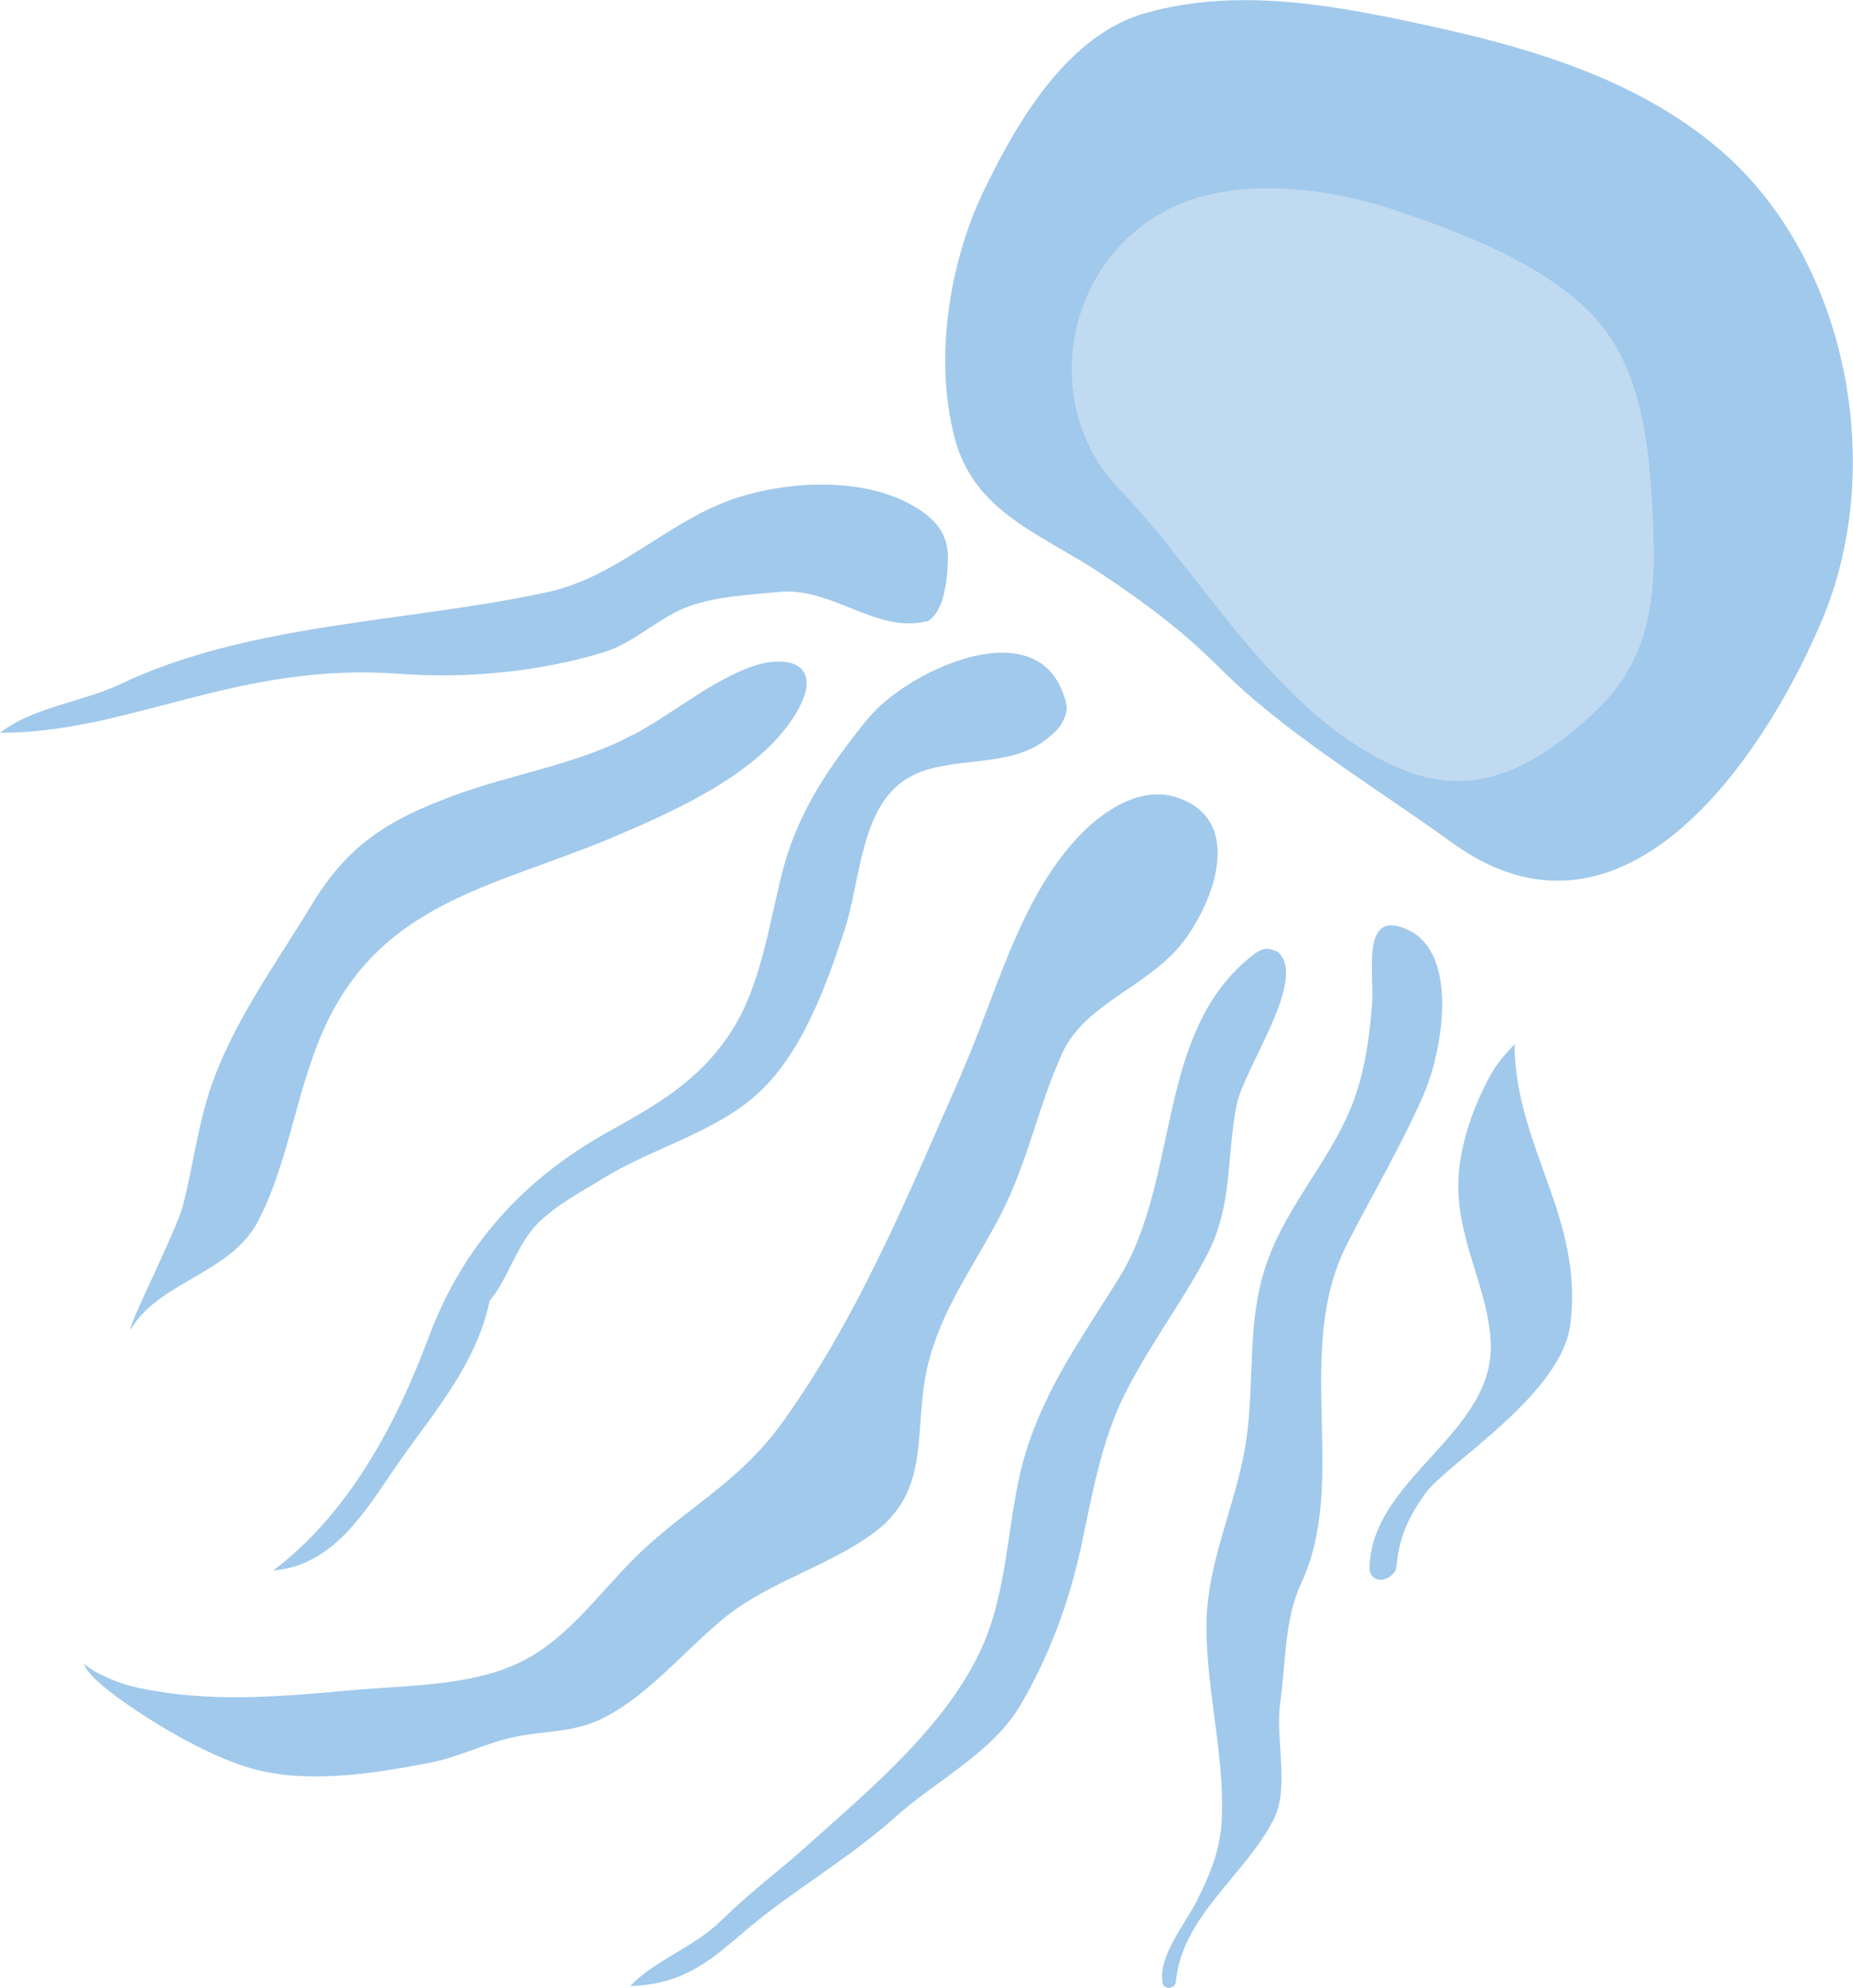 <?xml version="1.0" encoding="UTF-8"?> <svg xmlns="http://www.w3.org/2000/svg" id="_Слой_2" data-name="Слой 2" viewBox="0 0 59.07 63.37"> <defs> <style> .cls-1 { fill: #c0daf1; } .cls-2 { fill: #a1c9eb; } </style> </defs> <g id="_Слой_1-2" data-name="Слой 1"> <g> <path class="cls-2" d="M31.39,6.02c1.09-2.25,2.69-4.93,5.15-5.61,3.05-.85,6.22-.2,9.23,.46,3.25,.72,6.49,1.72,9.03,3.88,4.08,3.47,5.37,10.11,3.27,15.05-1.88,4.43-6.34,11-11.77,7.07-2.5-1.81-5.32-3.48-7.41-5.57-1.21-1.21-2.35-2.05-3.72-2.97-1.92-1.29-4.12-1.97-4.74-4.38-.66-2.53-.17-5.6,.96-7.94Z"></path> <path class="cls-1" d="M37.14,6.72c2.15-1.14,5.17-.77,7.52,.04,2.08,.71,4.62,1.7,6.12,3.3,1.59,1.7,1.8,4.2,1.91,6.43,.12,2.57-.05,4.54-1.91,6.26-1.69,1.56-3.62,2.77-6.02,1.8-3.99-1.6-6.38-6.18-9.08-8.96-2.49-2.56-1.85-7.1,1.47-8.86Z"></path> <g> <path class="cls-2" d="M27.66,22.91c-1.17,1.46-2.2,2.89-2.71,4.85-.44,1.7-.69,3.67-1.65,5.14-1.02,1.56-2.35,2.31-3.95,3.2-2.62,1.47-4.58,3.56-5.69,6.54-1.02,2.73-2.53,5.6-4.95,7.42,1.99-.15,3.02-2.04,4.02-3.47,1.09-1.55,2.47-3.13,2.88-5.13,.57-.65,.85-1.78,1.54-2.47,.57-.58,1.47-1.05,2.1-1.44,1.47-.91,3.42-1.42,4.77-2.57,1.51-1.29,2.3-3.5,2.91-5.36,.5-1.52,.49-3.88,1.98-4.8,1.29-.79,3.24-.26,4.48-1.28,.26-.22,.41-.33,.54-.65,.09-.22,.13-.38-.08-.89-1.02-2.49-5.03-.54-6.19,.92Z"></path> <path class="cls-2" d="M23.28,15.94c-2.07,.75-3.62,2.46-5.85,2.94-4.49,.97-9.5,.97-13.62,2.94-1.16,.55-2.76,.72-3.81,1.54,4.17,0,7.54-2.27,12.75-1.88,2.13,.16,4.5-.07,6.53-.7,.87-.27,1.63-1,2.47-1.37,.9-.39,2.05-.44,3.06-.54,1.76-.17,3.08,1.34,4.76,.93,.18-.08,.39-.38,.49-.75,.13-.47,.15-.96,.15-1.05,.08-.92-.34-1.42-1.04-1.84-1.64-.99-4.16-.84-5.89-.22Z"></path> <path class="cls-2" d="M20.18,23.42c-1.8,.96-3.8,1.23-5.74,1.95-2.08,.77-3.35,1.56-4.51,3.48-1.07,1.77-2.31,3.46-3.08,5.45-.53,1.37-.67,2.81-1.03,4.17-.22,.8-1.79,3.9-1.65,3.9,.92-1.54,3.18-1.76,4.06-3.45,.92-1.77,1.17-3.84,1.93-5.73,1.82-4.54,5.69-4.89,9.66-6.62,1.88-.81,4.5-2,5.59-3.89,.9-1.56-.35-1.89-1.66-1.35-1.27,.52-2.35,1.45-3.56,2.09Z"></path> <path class="cls-2" d="M45.39,34.88c-.72,1.64-1.66,3.23-2.44,4.76-1.76,3.45,.07,7.55-1.48,10.85-.53,1.14-.48,2.53-.66,3.8-.16,1.16,.31,2.7-.21,3.71-.91,1.79-2.94,3.08-3.12,5.21-.08,.2-.32,.2-.41,.04-.2-.83,.72-1.94,1.08-2.65,.38-.77,.72-1.52,.79-2.47,.13-2.07-.49-4.21-.48-6.32,.01-2.02,.93-3.79,1.25-5.78,.31-1.94,0-3.94,.7-5.85,.61-1.7,1.9-3.11,2.6-4.74,.47-1.08,.64-2.27,.73-3.45,.07-1.01-.36-3.01,1.1-2.37,1.72,.75,1.12,3.96,.55,5.25Z"></path> <path class="cls-2" d="M30.68,34.16c-1.68,3.82-3.3,7.79-5.73,11.17-1.29,1.79-2.75,2.55-4.25,3.89-1.29,1.14-2.27,2.68-3.72,3.55-1.66,1.01-3.91,.93-5.9,1.12-2.32,.21-4.42,.38-6.64-.08-.66-.14-1.38-.45-1.76-.77,.13,.46,1.34,1.28,1.95,1.67,.91,.59,2.09,1.24,3.15,1.59,1.83,.6,4.01,.26,5.92-.11,.94-.18,1.83-.65,2.74-.83,1.02-.2,1.86-.14,2.74-.57,1.45-.71,2.58-2.11,3.84-3.16,1.44-1.2,3.33-1.67,4.81-2.75,1.9-1.39,1.26-3.3,1.74-5.33,.42-1.78,1.44-3.13,2.3-4.77,.89-1.69,1.22-3.53,2-5.22,.72-1.57,2.71-2.1,3.81-3.49,1.01-1.28,2.02-3.93-.16-4.65-1.19-.39-2.41,.46-3.18,1.29-1.88,2.04-2.57,4.96-3.67,7.46Z"></path> <path class="cls-2" d="M40.32,30.25c-.16,.03-.3,.13-.36,.18-3.16,2.43-2.31,7.13-4.3,10.33-1.11,1.78-2.22,3.31-2.89,5.31-.66,1.98-.56,4.17-1.34,6.14-1.06,2.67-3.74,4.86-5.73,6.65-.87,.78-1.79,1.46-2.71,2.36-.87,.86-2.12,1.26-2.9,2.09,2.11-.07,2.91-1.22,4.38-2.34,1.35-1.03,2.82-1.93,4.06-3.04,1.35-1.21,3.11-2.05,4.02-3.61,.88-1.51,1.51-3.19,1.89-4.91,.38-1.75,.65-3.44,1.42-4.98,.79-1.57,1.83-2.93,2.61-4.41,.84-1.6,.62-3.13,.95-4.79,.24-1.21,2.3-4.04,1.31-4.89,0,0-.25-.12-.41-.09Z"></path> <path class="cls-2" d="M48.28,33.29c.02,3.26,2.21,5.52,1.78,8.92-.28,2.25-3.93,4.44-4.61,5.38-.68,.94-.85,1.53-.95,2.44-.19,.4-.78,.47-.84,0-.01-2.91,4.04-4.32,3.86-7.29-.1-1.64-.97-3.04-1.03-4.77-.06-1.75,.89-3.49,1.12-3.86,.23-.38,.67-.82,.67-.82Z"></path> </g> </g> </g> </svg> 